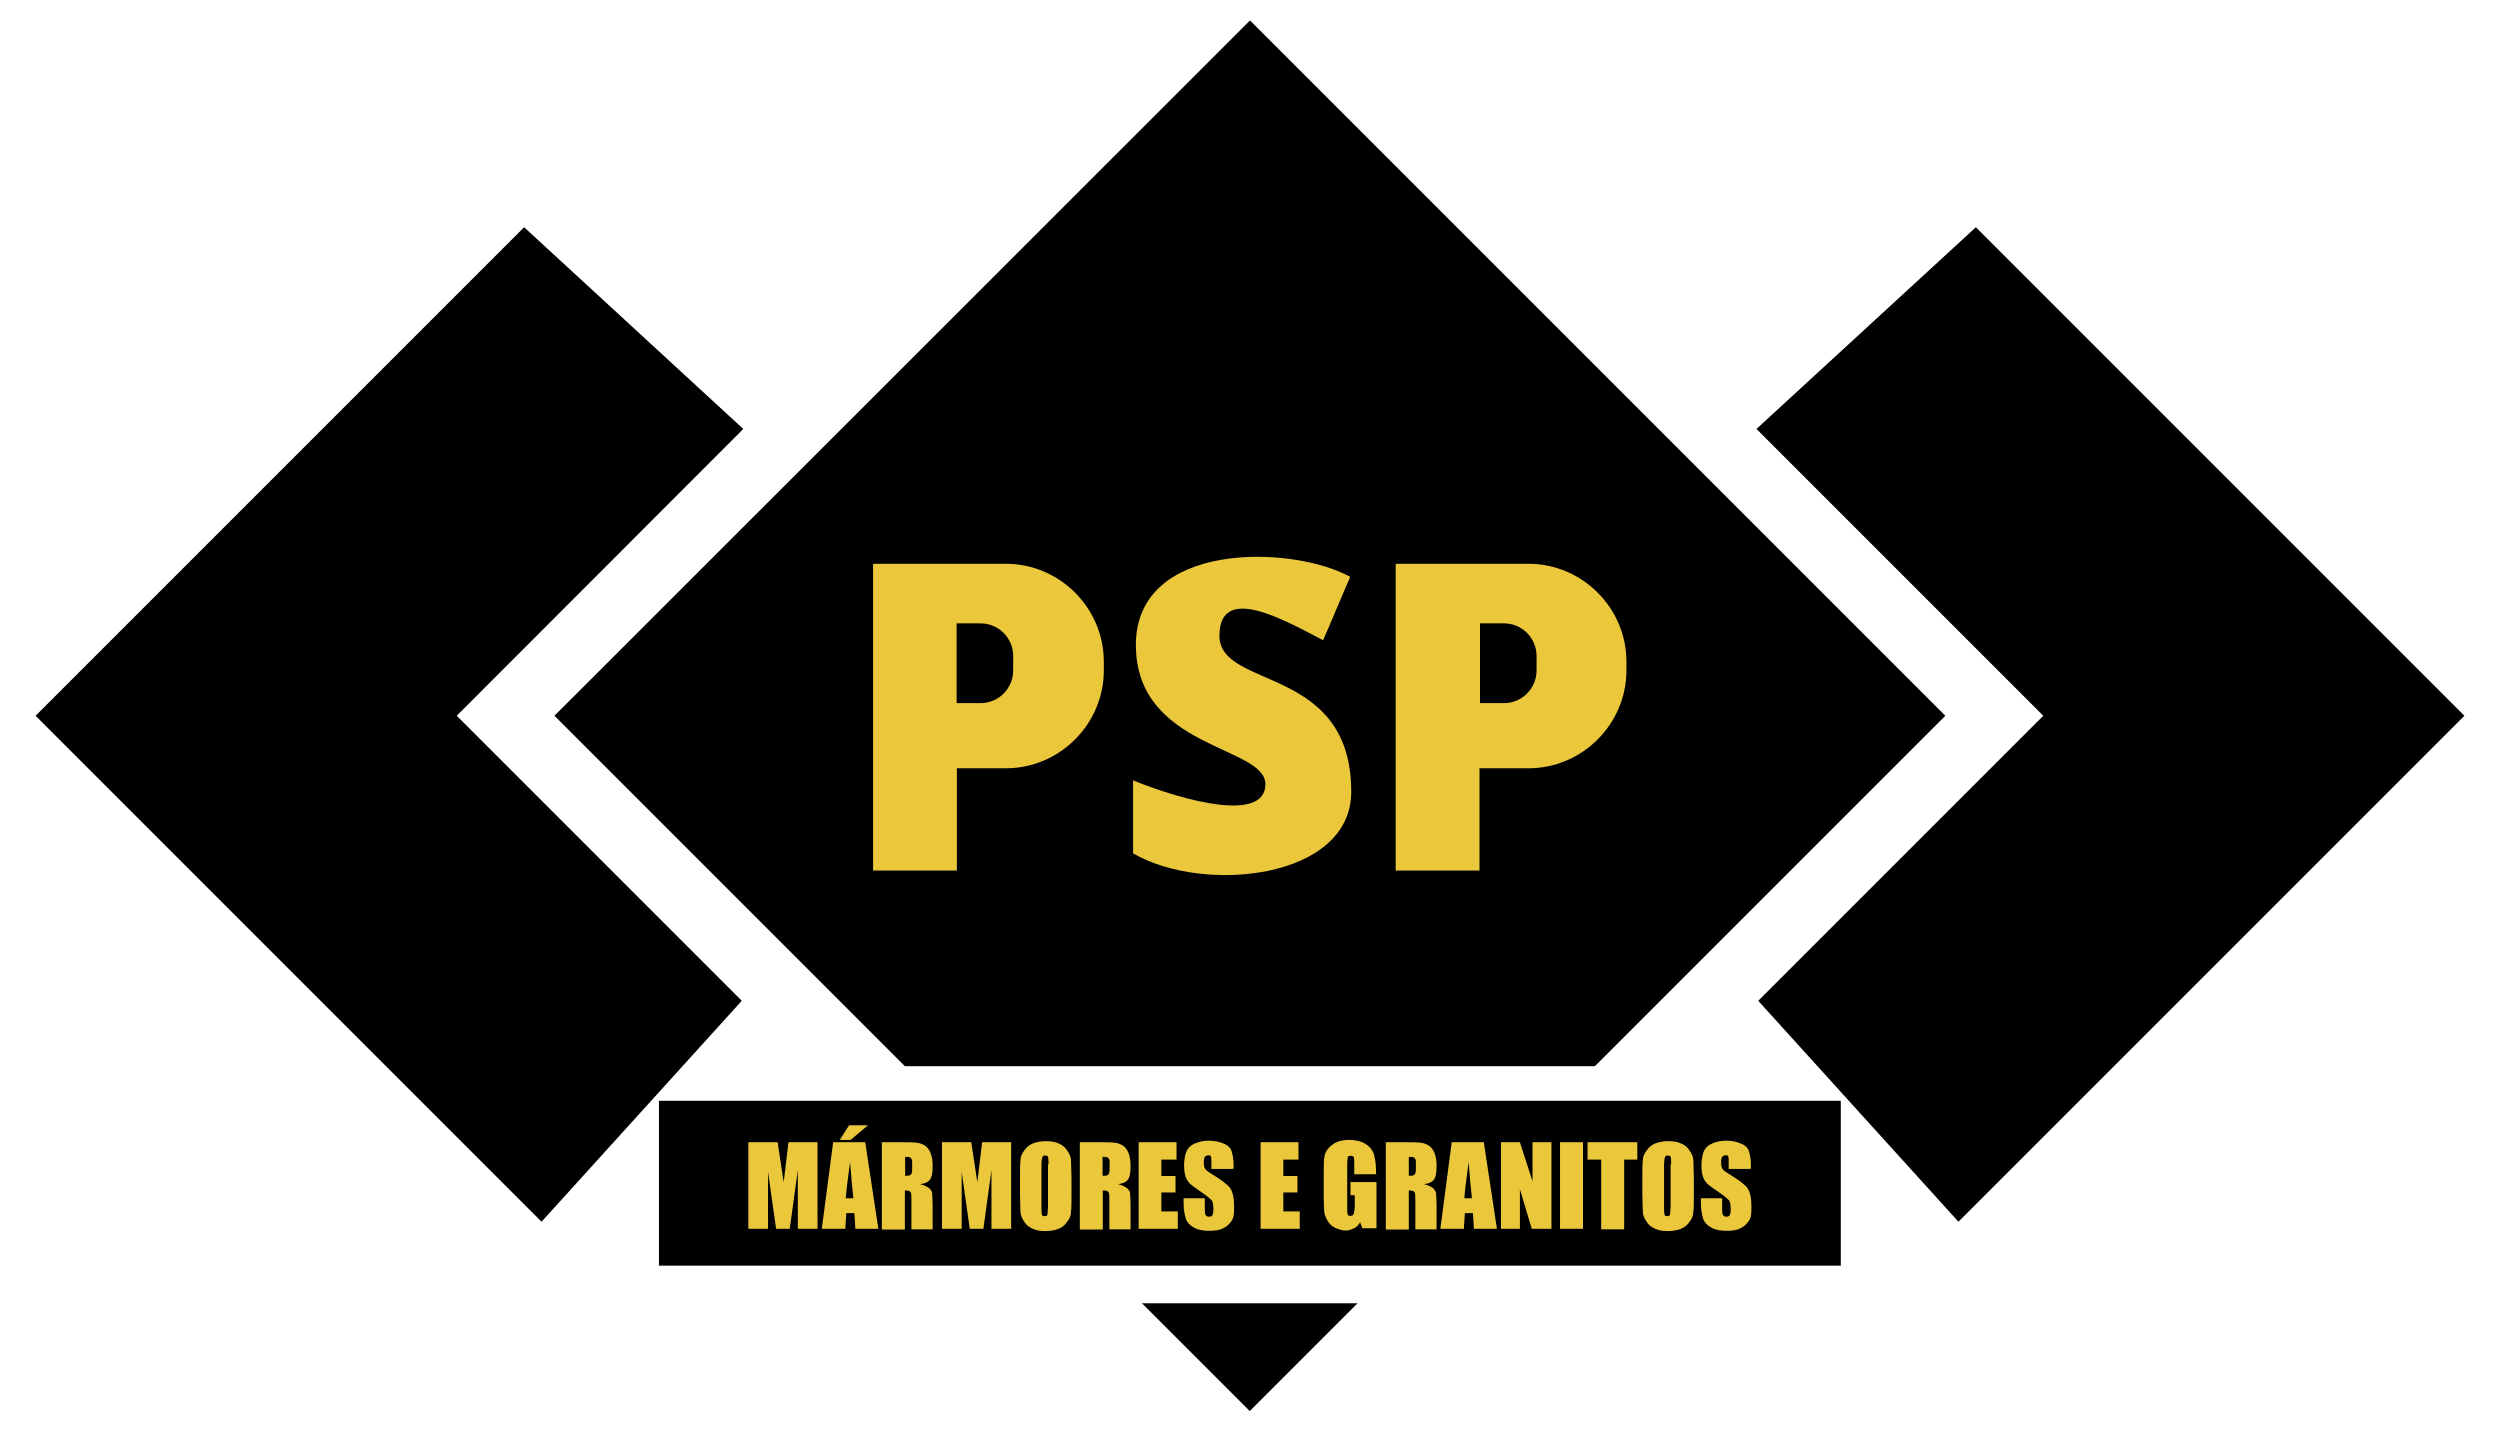 <svg viewBox="0 0 990.2 566.9" version="1.1" xmlns="http://www.w3.org/2000/svg">
  <defs>
    <style>
      .cls-1 {
        fill: #ebc83b;
      }

      .cls-1, .cls-2 {
        fill-rule: evenodd;
      }
    </style>
  </defs>
  
  <g>
    <g id="Camada_1">
      <g data-name="Camada_1" id="Camada_1-2">
        <g>
          <rect height="65.3" width="468.1" y="436" x="261"></rect>
          <path d="M323.8,452.4v34.3h-7.8v-23.3l-3.2,23.3h-5.4l-3.2-22.6v22.6h-7.8v-34.3h11.6c.4,2.2.6,4.5,1.1,7.3l1.3,8.6,1.9-15.9h11.6-.2ZM342.7,452.4l5.2,34.3h-9.1l-.4-6.2h-3.2l-.4,6.2h-9.3l4.5-34.3h12.9-.2ZM338,474.6c-.4-3.9-.9-8.6-1.3-14.4-.9,6.7-1.5,11.4-1.7,14.4h3ZM343.8,445.7l-6.9,5.8h-4.3l3.7-5.8h7.5ZM349.4,452.4h6.2c4.3,0,7.1,0,8.6.4s2.8,1.1,3.7,2.6c.9,1.3,1.5,3.4,1.5,6.5s-.4,4.5-1.1,5.4-1.9,1.5-3.9,1.7c1.7.4,3,1.1,3.7,1.7s1.1,1.5,1.1,1.9c0,.6.2,2.4.2,5.2v9.1h-8.4v-11.4c0-1.9,0-3-.4-3.4-.2-.4-1.1-.6-2.2-.6v15.5h-9.1v-34.3h0v-.2ZM358.5,458.2v7.5c1.1,0,1.7,0,2.2-.4s.6-1.1.6-2.6v-1.9c0-1.1,0-1.7-.6-2.2-.4-.4-1.1-.4-2.2-.4h0ZM400.5,452.4v34.3h-7.8v-23.3l-3.2,23.3h-5.4l-3.2-22.6v22.6h-7.8v-34.3h11.6c.4,2.2.6,4.5,1.1,7.3l1.3,8.6,1.9-15.9h11.6-.2ZM424.4,472.7c0,3.4,0,5.8-.2,7.3,0,1.5-.6,2.8-1.5,3.9-.9,1.3-1.9,2.2-3.4,2.8-1.5.6-3.2.9-5.2.9s-3.4-.2-5-.9-2.6-1.5-3.4-2.8c-.9-1.3-1.5-2.6-1.5-3.9s-.2-3.9-.2-7.3v-5.8c0-3.4,0-5.8.2-7.3,0-1.5.6-2.8,1.5-3.9.9-1.3,1.9-2.2,3.4-2.8,1.5-.6,3.2-.9,5.2-.9s3.4.2,5,.9,2.6,1.5,3.4,2.8c.9,1.3,1.5,2.6,1.5,3.9s.2,3.9.2,7.3v5.8h0ZM415.3,461.3c0-1.5,0-2.6-.2-3,0-.4-.4-.6-1.1-.6s-.9,0-1.1.6c-.2.4-.4,1.5-.4,3.2v15.9c0,1.9,0,3.2.2,3.7,0,.4.4.6,1.1.6s1.1-.2,1.1-.9.2-1.7.2-3.9v-15.7h.2ZM427.8,452.4h6.2c4.3,0,7.1,0,8.6.4s2.8,1.1,3.7,2.6c.9,1.3,1.5,3.4,1.5,6.5s-.4,4.5-1.1,5.4-1.9,1.5-3.9,1.7c1.7.4,3,1.1,3.7,1.7s1.1,1.5,1.1,1.9c0,.6.2,2.4.2,5.2v9.1h-8.4v-11.4c0-1.9,0-3-.4-3.4-.2-.4-1.1-.6-2.2-.6v15.5h-9.1v-34.3h0v-.2ZM436.7,458.2v7.5c1.1,0,1.7,0,2.2-.4.4-.2.6-1.1.6-2.6v-1.9c0-1.1,0-1.7-.6-2.2-.4-.4-1.1-.4-2.2-.4h0ZM451.1,452.4h14.9v6.9h-6v6.5h5.6v6.5h-5.6v7.5h6.5v6.9h-15.5v-34.3h.2ZM488.2,463h-8.4v-2.6c0-1.3,0-1.9-.2-2.4,0-.4-.6-.4-1.1-.4s-.9.2-1.3.6c-.2.4-.4,1.1-.4,1.9s0,1.9.4,2.6c.2.6,1.1,1.3,2.6,2.2,3.9,2.4,6.5,4.3,7.5,5.8s1.5,3.9,1.5,7.3-.2,4.3-.9,5.4c-.6,1.1-1.7,2.2-3.2,3-1.7.9-3.4,1.1-5.8,1.1s-4.5-.4-6-1.3c-1.7-.9-2.8-2.2-3.2-3.4-.4-1.5-.9-3.4-.9-6v-2.2h8.4v4.1c0,1.3,0,2.2.4,2.6.2.4.6.6,1.3.6s1.1-.2,1.3-.6c.2-.4.4-1.1.4-2.2,0-1.9-.2-3.4-.9-3.9-.6-.6-1.9-1.7-4.1-3.2s-3.7-2.6-4.3-3.2-1.3-1.5-1.7-2.8c-.4-1.1-.6-2.6-.6-4.5s.4-4.5,1.1-5.8,1.7-2.2,3.2-2.8,3.2-1.1,5.4-1.1,4.3.4,5.8,1.1c1.7.6,2.8,1.7,3.2,2.8s.9,3,.9,5.8v1.3h0l-.4.2ZM499.4,452.4h14.9v6.9h-6v6.5h5.6v6.5h-5.6v7.5h6.5v6.9h-15.5v-34.3h.2ZM545.5,465.1h-9.1v-3c0-1.9,0-3.2-.2-3.7,0-.4-.6-.6-1.3-.6s-.9,0-1.1.6c0,.4-.2,1.5-.2,3.2v16.4c0,1.5,0,2.6.2,3,0,.4.6.6,1.1.6s1.1-.2,1.3-.9.4-1.7.4-3.2v-4.1h-1.7v-5.2h10.3v18.3h-5.6l-.9-2.4c-.6,1.1-1.3,1.9-2.4,2.4-.9.4-1.9.9-3.2.9s-2.8-.4-4.3-1.1c-1.3-.6-2.4-1.7-3-2.8s-1.1-2.2-1.3-3.4c0-1.1-.2-3-.2-5.4v-10.1c0-3.2,0-5.6.4-7.1.4-1.5,1.3-2.8,3-4.1s3.9-1.9,6.5-1.9,4.7.4,6.5,1.5,2.8,2.4,3.4,3.9c.4,1.5.9,3.7.9,6.5v1.5h0l.4.2ZM549,452.4h6.2c4.3,0,7.1,0,8.6.4s2.8,1.1,3.7,2.6c.9,1.3,1.5,3.4,1.5,6.5s-.4,4.5-1.1,5.4-1.9,1.5-3.9,1.7c1.7.4,3,1.1,3.7,1.7.6.6,1.1,1.5,1.1,1.9,0,.6.2,2.4.2,5.2v9.1h-8.4v-11.4c0-1.9,0-3-.4-3.4-.2-.4-1.1-.6-2.2-.6v15.5h-9.1v-34.3h0v-.2ZM558,458.2v7.5c1.1,0,1.7,0,2.2-.4.4-.2.6-1.1.6-2.6v-1.9c0-1.1,0-1.7-.6-2.2-.4-.4-1.1-.4-2.2-.4h0ZM587.7,452.4l5.2,34.3h-9.1l-.4-6.2h-3.2l-.4,6.2h-9.3l4.5-34.3h12.9-.2ZM583,474.6c-.4-3.9-.9-8.6-1.3-14.4-.9,6.7-1.5,11.4-1.7,14.4h3ZM614.5,452.4v34.3h-7.8l-4.7-15.7v15.7h-7.5v-34.3h7.5l5,15.5v-15.5h7.5ZM627,452.4v34.3h-9.1v-34.3h9.1ZM648.5,452.4v6.9h-5.2v27.6h-9.1v-27.6h-5.4v-6.9h19.6ZM670.9,472.7c0,3.4,0,5.8-.2,7.3,0,1.5-.6,2.8-1.5,3.9-.9,1.3-1.9,2.2-3.4,2.8s-3.2.9-5.2.9-3.4-.2-5-.9c-1.5-.6-2.6-1.5-3.4-2.8-.9-1.3-1.5-2.6-1.5-3.9s-.2-3.9-.2-7.3v-5.8c0-3.4,0-5.8.2-7.3,0-1.5.6-2.8,1.5-3.9.9-1.3,1.9-2.2,3.4-2.8s3.2-.9,5.2-.9,3.4.2,5,.9c1.5.6,2.6,1.5,3.4,2.8.9,1.3,1.5,2.6,1.5,3.9s.2,3.9.2,7.3v5.8h0ZM661.9,461.3c0-1.5,0-2.6-.2-3,0-.4-.4-.6-1.1-.6s-.9,0-1.1.6c-.2.4-.4,1.5-.4,3.2v15.9c0,1.9,0,3.2.2,3.7,0,.4.4.6,1.1.6s1.1-.2,1.1-.9.2-1.7.2-3.9v-15.7h.2ZM693.1,463h-8.4v-2.6c0-1.3,0-1.9-.2-2.4s-.6-.4-1.1-.4-.9.2-1.3.6c-.2.4-.4,1.1-.4,1.9s0,1.9.4,2.6c.2.6,1.1,1.3,2.6,2.2,3.9,2.4,6.5,4.3,7.5,5.8s1.5,3.9,1.5,7.3-.2,4.3-.9,5.4-1.7,2.2-3.2,3c-1.7.9-3.4,1.1-5.8,1.1s-4.5-.4-6-1.3c-1.7-.9-2.8-2.2-3.2-3.4-.4-1.5-.9-3.4-.9-6v-2.2h8.4v4.1c0,1.3,0,2.2.4,2.6.2.4.6.6,1.3.6s1.1-.2,1.3-.6c.2-.4.4-1.1.4-2.2,0-1.9-.2-3.4-.9-3.9-.6-.6-1.9-1.7-4.1-3.2s-3.7-2.6-4.3-3.2-1.3-1.5-1.7-2.8c-.4-1.1-.6-2.6-.6-4.5s.4-4.5,1.1-5.8,1.7-2.2,3.2-2.8,3.2-1.1,5.4-1.1,4.3.4,5.8,1.1c1.7.6,2.8,1.7,3.2,2.8s.9,3,.9,5.8v1.3l-.4.2Z" class="cls-1"></path>
          <path d="M495.1,8.1l275.4,275.4-138.8,138.8h-273.3l-138.8-138.8L495.1,8.1h0ZM537.7,516.2l-42.7,42.7-42.7-42.7h85.3Z" class="cls-2"></path>
          <g>
            <path d="M346,223.3h52.4c21.3,0,38.8,17.5,38.8,38.8v3.4c0,21.3-17.5,38.8-38.8,38.8h-19.4v40.5h-33.2v-121.3h0l.2-.2ZM378.9,246.8v31.7h9.5c7.1,0,12.9-5.8,12.9-12.9v-5.8c0-7.1-5.8-12.9-12.9-12.9h-9.5Z" class="cls-1"></path>
            <path d="M553,223.3h52.4c21.3,0,38.8,17.5,38.8,38.8v3.4c0,21.3-17.5,38.8-38.8,38.8h-19.4v40.5h-33.2v-121.3h0l.2-.2ZM586.2,246.8v31.7h9.5c7.1,0,12.9-5.8,12.9-12.9v-5.8c0-7.1-5.8-12.9-12.9-12.9h-9.5Z" class="cls-1"></path>
            <path d="M524,253.7c3.7-8.4,7.1-16.8,10.8-25.2-22.8-12.7-84.9-14.4-84.9,26.9s51.3,39.9,51.3,55.2-32.1,6.7-52.4-1.5v28.9c27.8,16.2,86.4,10.3,86.4-24.4,0-50.4-52.2-40.3-52.2-61.8s27.4-5.2,40.9,1.7v.2Z" class="cls-1"></path>
          </g>
          <polygon points="782.6 90 976.1 283.5 775.7 483.9 696.4 396.4 809.3 283.5 695.7 169.9 782.6 90" class="cls-2"></polygon>
          <polygon points="207.6 90 14.1 283.5 214.5 483.9 293.8 396.4 180.9 283.5 294.4 169.9 207.6 90" class="cls-2"></polygon>
        </g>
      </g>
    </g>
  </g>
</svg>